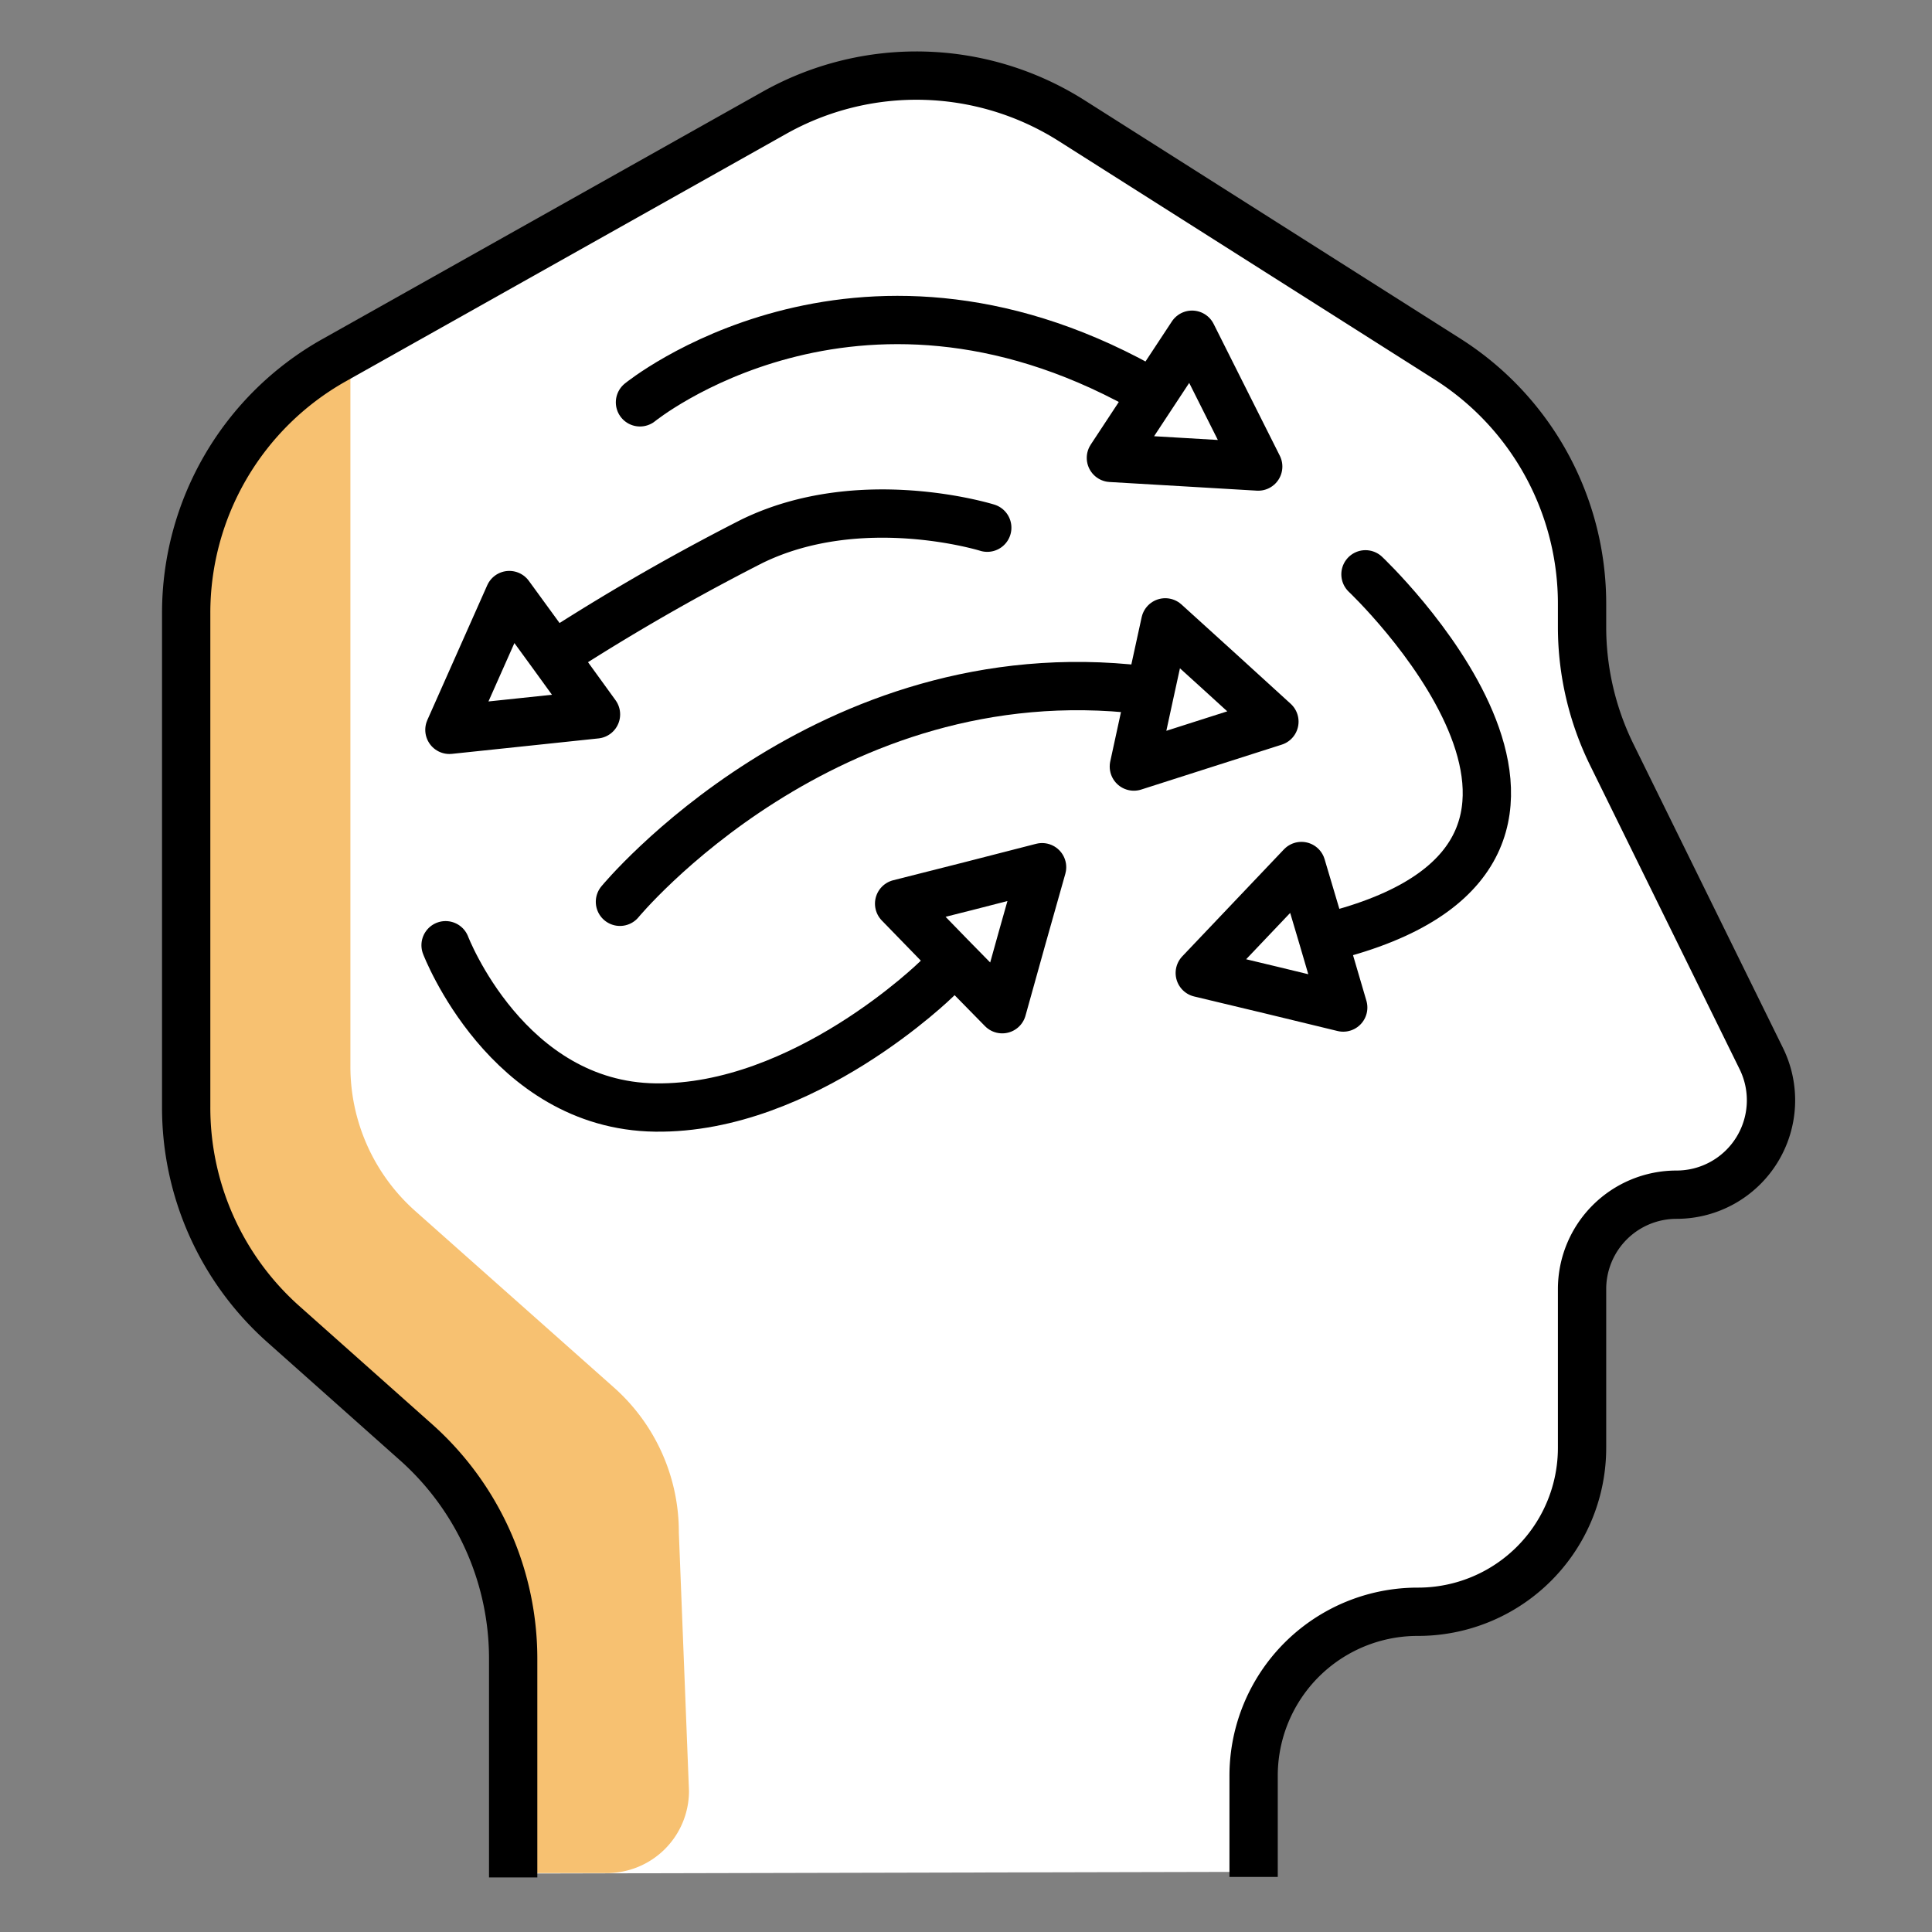<svg width="60" height="60" fill="none" xmlns="http://www.w3.org/2000/svg"><rect width="100%" height="100%" fill="#808080" stroke="none"/><g clip-path="url(#a)"><path d="M38.918 58.133v-3a5.1 5.1 0 0 1 5.1-5.1 5.091 5.091 0 0 0 5.1-5.1v-4.897a2.932 2.932 0 0 1 2.932-2.933 2.932 2.932 0 0 0 2.633-4.23l-4.643-9.435a9 9 0 0 1-.922-3.937v-.75a9.001 9.001 0 0 0-4.17-7.598L33.27 3.751A9 9 0 0 0 24 3.48l-13.65 7.717a9 9 0 0 0-4.582 7.838v15.322a9 9 0 0 0 3 6.75l4.162 3.698a9 9 0 0 1 3 6.75v6.63l22.988-.053Z" fill="#fff"/><path d="M10.882 11.19v21.923a6 6 0 0 0 2.018 4.5l6.172 5.482a6 6 0 0 1 2.01 4.5l.315 8.025a2.55 2.55 0 0 1-2.55 2.55h-2.55l-.315-7.98a5.998 5.998 0 0 0-2.01-4.5L7.8 40.185a6 6 0 0 1-2.018-4.5V17.288a6 6 0 0 1 3.053-5.25l2.415-1.343" fill="#F7C171"/><path d="M38.932 57.54v-2.385a5.093 5.093 0 0 1 5.1-5.1v0a5.092 5.092 0 0 0 5.1-5.1v-4.92a2.933 2.933 0 0 1 2.933-2.933 2.932 2.932 0 0 0 2.632-4.23l-4.642-9.435a9 9 0 0 1-.923-3.937v-.75a8.999 8.999 0 0 0-4.177-7.598L33.285 3.75a9 9 0 0 0-9.248-.24l-13.68 7.687a9 9 0 0 0-4.575 7.838v15.322a9 9 0 0 0 3 6.75l4.155 3.698a9 9 0 0 1 3 6.75v6" stroke="#000" stroke-width="1.5" stroke-linecap="square" stroke-linejoin="round"/><path d="M30.66 16.388s-3.938-1.23-7.32.428a68.166 68.166 0 0 0-6.75 3.937" stroke="#000" stroke-width="1.5" stroke-linecap="round" stroke-linejoin="round"/><path d="m38.047 12.442 1.028 2.047-2.288-.135-2.287-.134 1.26-1.913 1.26-1.912 1.027 2.047ZM17.167 20.333l1.342 1.853-2.272.24-2.28.24.93-2.093.93-2.093 1.35 1.853ZM37.883 20.866l1.695 1.545-2.183.697-2.182.698.487-2.243.488-2.235 1.695 1.538ZM30.143 27.502l2.22-.57-.623 2.205-.615 2.205-1.605-1.635-1.597-1.643 2.22-.562ZM38.842 28.552l1.575-1.657.653 2.197.645 2.198-2.228-.54-2.227-.533 1.582-1.665Z" fill="#fff" stroke="#000" stroke-width="1.5" stroke-linecap="round" stroke-linejoin="round"/><path d="M19.875 12.495S26.512 7.087 35.43 12M42.406 17.836s8.917 8.415-.675 11.13M19.253 28.006s6.397-7.755 16.237-6.578M13.838 29.355s1.905 4.98 6.517 5.04c4.613.06 8.738-3.997 8.738-3.997" stroke="#000" stroke-width="1.5" stroke-linecap="round" stroke-linejoin="round"/></g><defs><clipPath id="a"><path fill="#fff" d="M0 0h60v60H0z"/></clipPath></defs></svg>